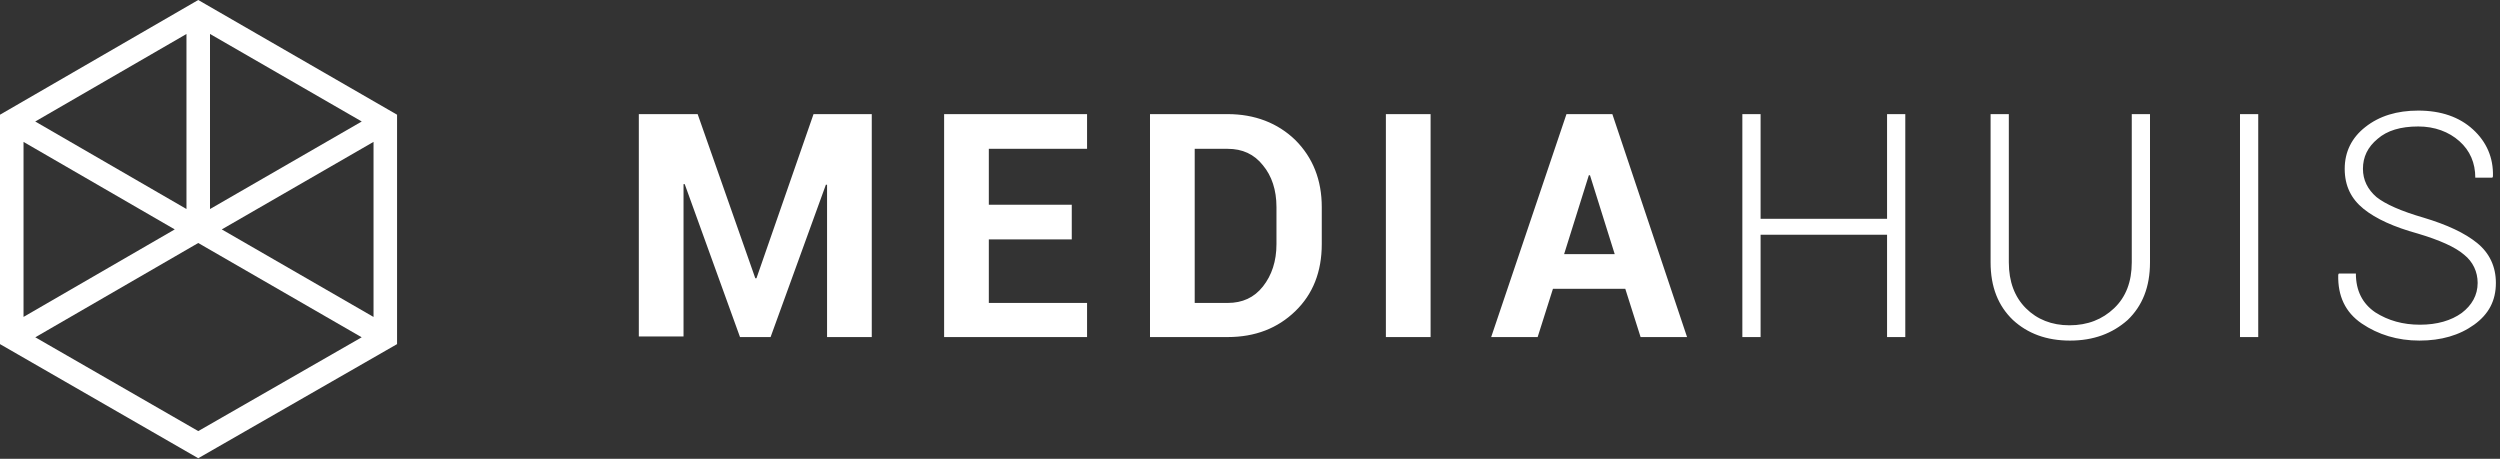 <svg width="425" height="78" viewBox="0 0 425 78" fill="none" xmlns="http://www.w3.org/2000/svg">
<rect x="0" y="0" width="425" height="78" fill="#333333" stroke="none"/>
<g clip-path="url(#clip0_2778_224)">
<path fill-rule="evenodd" clip-rule="evenodd" d="M33.7 0L0 19.5V58.5L33.7 77.9L67.5 58.5V19.5L33.7 0ZM4 53.875V24.125L29.707 39L4 53.875ZM61.486 57.34L33.703 73.286L6 57.339L33.702 41.31L61.486 57.34ZM63.5 24.117V53.883L37.702 39L63.5 24.117ZM35.7 5.772L61.497 20.654L35.7 35.537V5.772ZM31.7 5.779V35.532L5.99 20.655L31.7 5.779Z" fill="white"/>
<path d="M128.4 47.3H128.6L138.3 19.4H148.2V57.3H140.6V31.4H140.4L131 57.3H125.8L116.4 31.3H116.2V57.2H108.6V19.4H118.6L128.4 47.3ZM182.2 40.7H168.1V51.5H184.8V57.3H160.5V19.4H184.8V25.3H168.1V34.8H182.2V40.7ZM195.5 57.3V19.4H208.7C213.3 19.4 217.2 20.9 220.2 23.8C223.2 26.8 224.7 30.6 224.7 35.2V41.5C224.7 46.2 223.2 50 220.2 52.9C217.2 55.8 213.4 57.3 208.7 57.3H195.5ZM203.1 25.3V51.5H208.7C211.2 51.5 213.2 50.6 214.7 48.7C216.2 46.8 217 44.4 217 41.5V35.2C217 32.3 216.2 29.9 214.7 28.1C213.2 26.2 211.2 25.3 208.7 25.3H203.1ZM243.2 57.3H235.6V19.4H243.2V57.3ZM276.3 49.1H264L261.4 57.3H253.5L266.3 19.4H274.1L286.8 57.3H278.9L276.3 49.1ZM265.9 43.2H274.5L270.3 29.8H270.1L265.9 43.2ZM323.9 57.3H320.8V39.9H299.3V57.3H296.2V19.4H299.3V37.2H320.8V19.4H323.9V57.3ZM365.5 19.4V44.6C365.5 48.8 364.2 52 361.7 54.4C359.1 56.7 355.9 57.9 351.9 57.9C347.9 57.9 344.7 56.7 342.2 54.4C339.7 52 338.4 48.8 338.4 44.6V19.4H341.5V44.6C341.5 47.9 342.5 50.5 344.4 52.4C346.3 54.3 348.8 55.3 351.8 55.3C354.9 55.3 357.4 54.3 359.4 52.4C361.4 50.5 362.4 47.9 362.4 44.6V19.4H365.5ZM383.9 57.3H380.8V19.4H383.9V57.3ZM421.2 48.1C421.2 46.2 420.4 44.5 418.9 43.3C417.4 42 414.7 40.8 411 39.7C407 38.6 403.9 37.2 401.8 35.5C399.7 33.8 398.6 31.6 398.6 28.7C398.6 25.8 399.8 23.4 402.1 21.6C404.5 19.7 407.5 18.8 411.1 18.8C415 18.8 418.1 19.9 420.4 22C422.7 24.1 423.9 26.8 423.8 30L423.7 30.2H420.8C420.8 27.7 419.9 25.6 418.1 24C416.3 22.4 413.9 21.5 411.1 21.5C408.1 21.5 405.8 22.2 404.2 23.6C402.5 25 401.7 26.7 401.7 28.7C401.7 30.6 402.5 32.2 404 33.5C405.5 34.7 408.2 35.9 412 37C416 38.2 419 39.6 421.1 41.3C423.2 43 424.3 45.3 424.3 48.1C424.3 51.1 423.1 53.4 420.6 55.2C418.1 57 415 57.9 411.3 57.9C407.6 57.9 404.3 56.9 401.5 55C398.7 53.1 397.4 50.3 397.5 46.7L397.6 46.5H400.5C400.5 49.4 401.6 51.6 403.8 53.1C406 54.5 408.5 55.2 411.4 55.2C414.3 55.2 416.7 54.5 418.5 53.2C420.2 51.9 421.2 50.2 421.2 48.1Z" fill="white"/>
</g>
<defs>
<clipPath id="clip0_2778_224">
<rect width="424.3" height="77.9" fill="white"/>
</clipPath>
</defs>
</svg>
